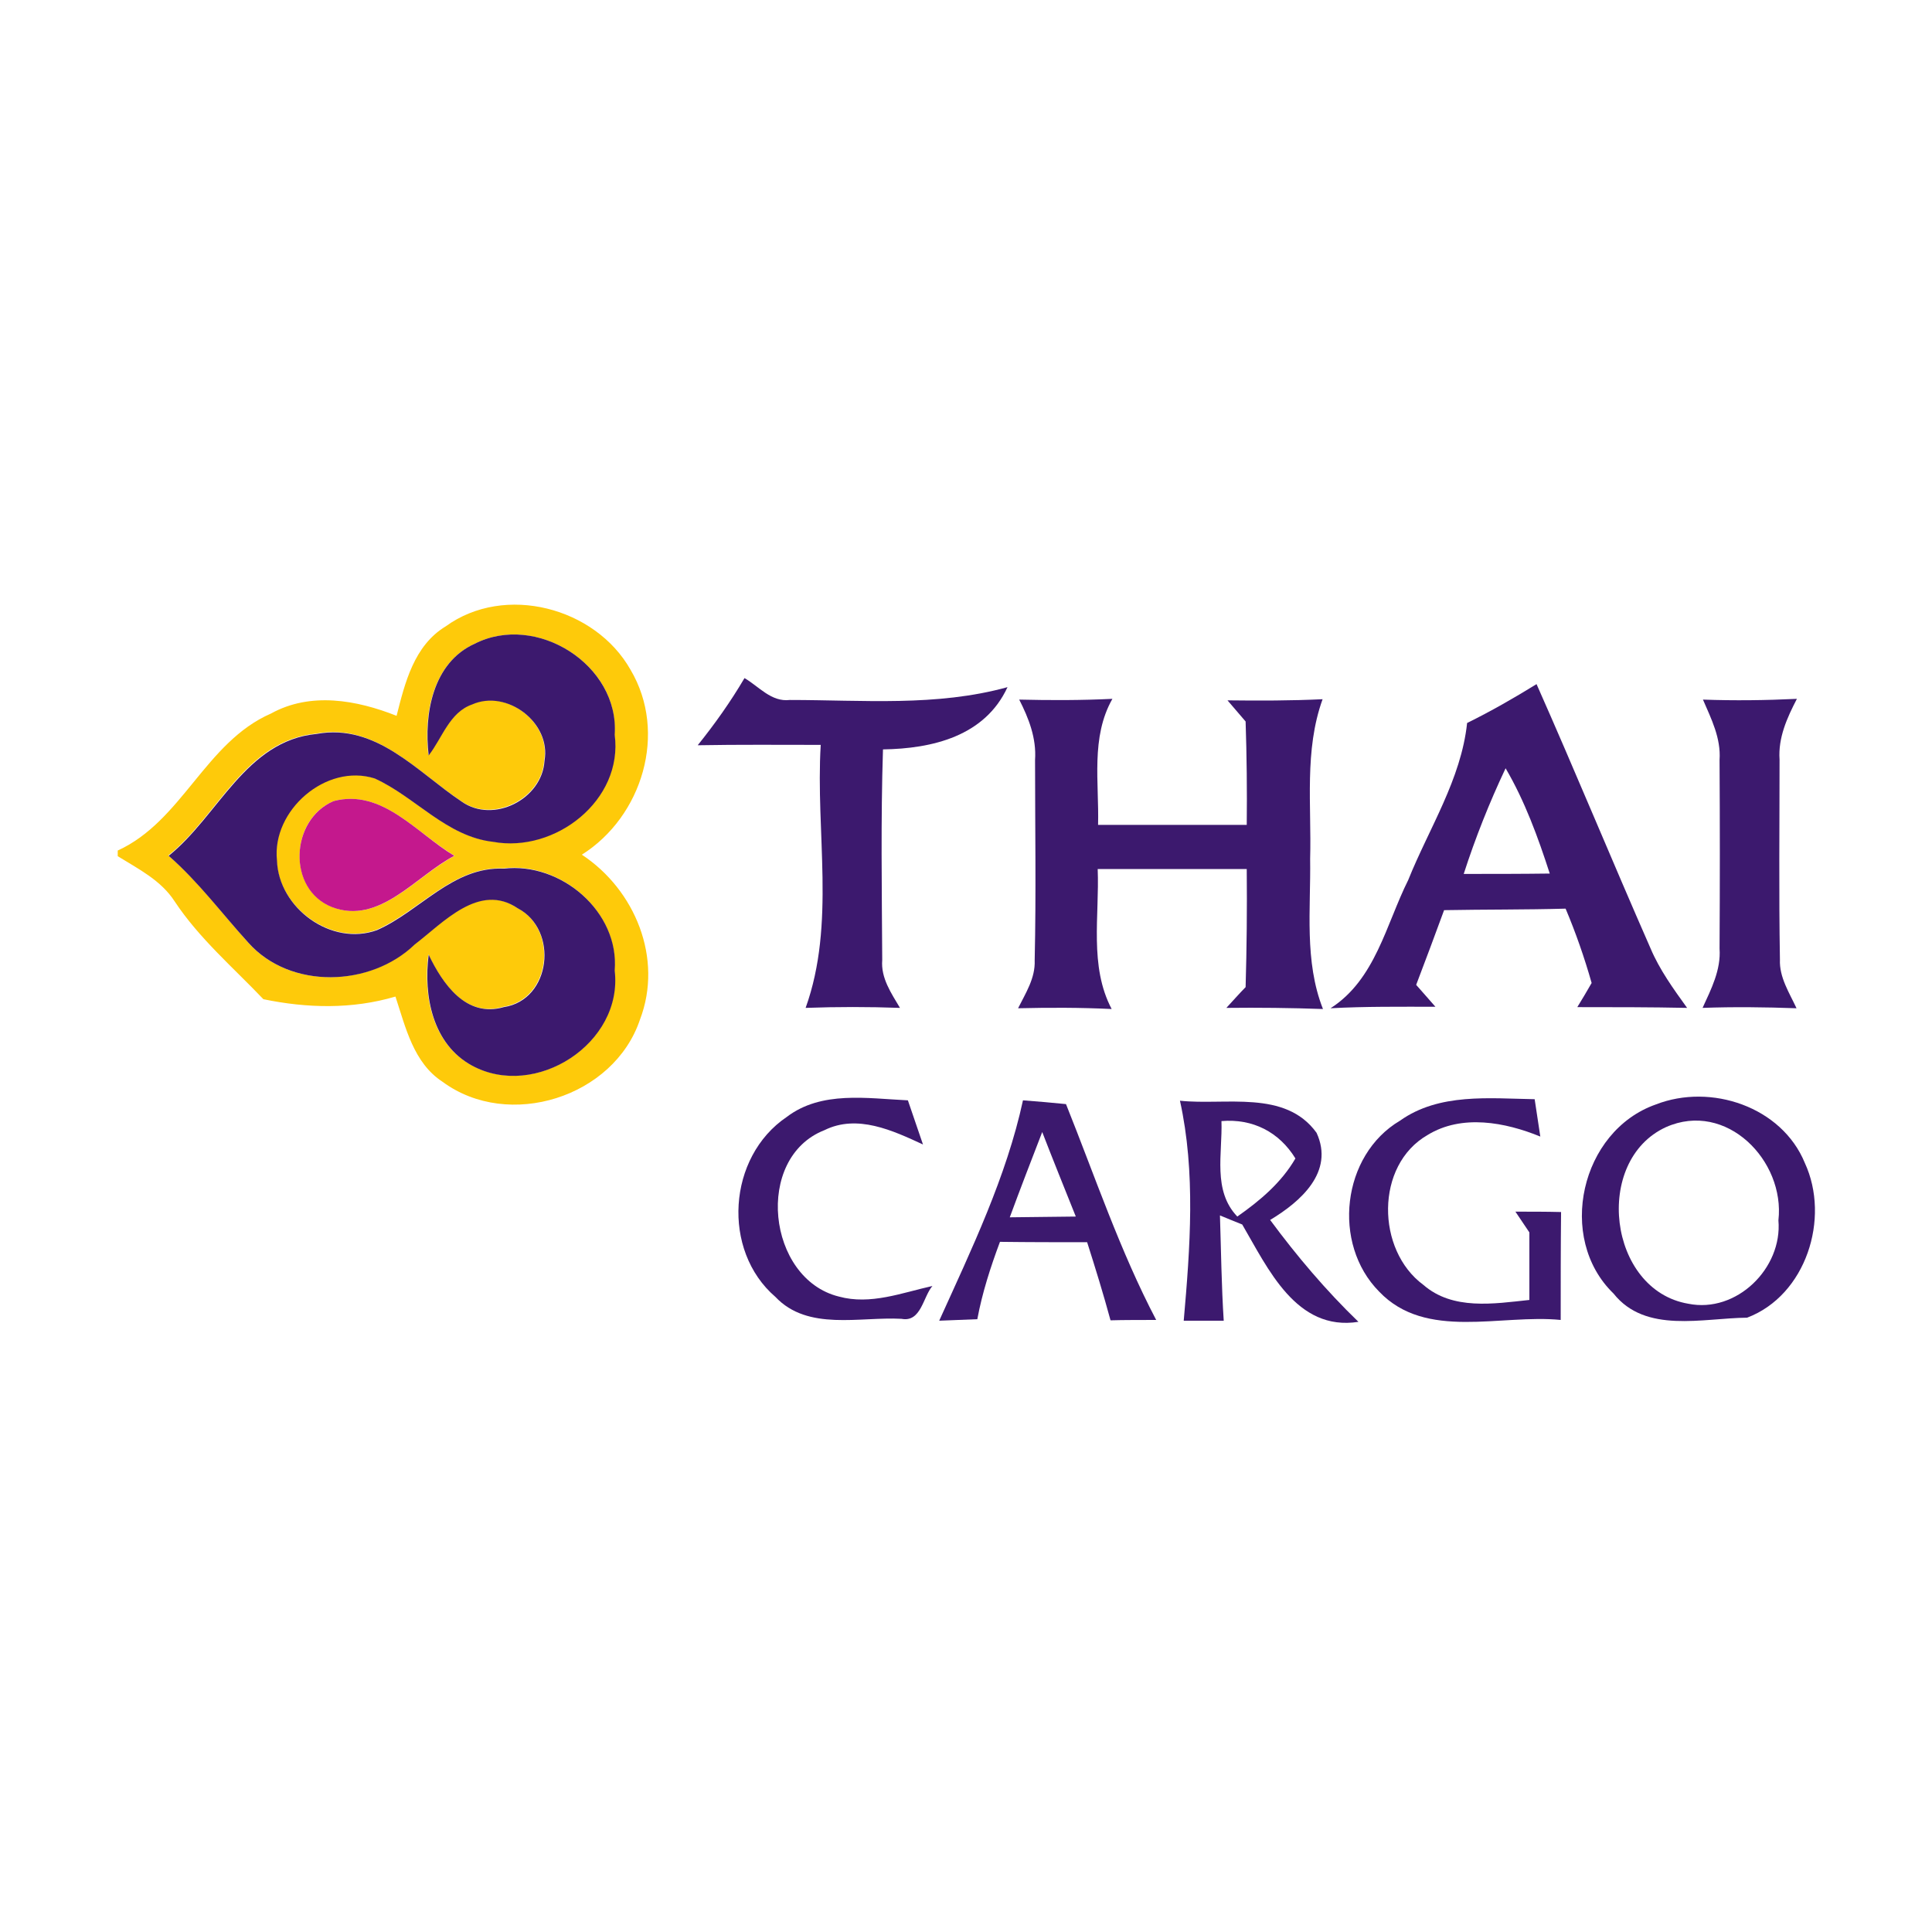 <?xml version="1.0" encoding="utf-8"?>
<!-- Generator: Adobe Illustrator 21.1.0, SVG Export Plug-In . SVG Version: 6.00 Build 0)  -->
<svg version="1.1" id="Layer_1" xmlns="http://www.w3.org/2000/svg" xmlns:xlink="http://www.w3.org/1999/xlink" x="0px" y="0px"
	 viewBox="0 0 512 512" style="enable-background:new 0 0 512 512;" xml:space="preserve">
<style type="text/css">
	.st0{fill:#FFFFFF;}
	.st1{fill:#FECA0A;}
	.st2{fill:#3C196E;}
	.st3{fill:#C4188D;}
</style>
<rect y="0" class="st0" width="512" height="512"/>
<g id="_x23_feca0aff">
	<path class="st1" d="M118.1,166c15.7-11.4,39.7-5,49,11.5c9.9,16.7,3.1,38.9-12.9,49c14.1,9.3,21.6,27.5,15.4,43.7
		c-6.9,20.6-34.8,29.4-52.3,16.5c-7.7-5-9.8-14.4-12.5-22.6c-11.5,3.4-23.4,3.1-35,0.7c-8-8.4-17-16.1-23.5-25.9
		c-3.6-5.6-9.6-8.6-15.1-12v-1.5c17.1-7.8,23.2-28.7,40.6-36.3c10.5-5.8,22.7-3.6,33.3,0.6C107.3,181,109.7,171.1,118.1,166
		 M125.8,170.6c-11.1,5-13.6,18.6-12.3,29.5c3.6-4.6,5.6-11.3,11.5-13.5c9.3-4.1,21,4.9,19.2,14.9c-0.5,10.1-13.6,16.8-22,10.8
		c-11.7-7.8-22.7-20.8-38.4-17.9c-18.9,1.8-26,21.8-39.2,32.3c7.9,6.8,14.1,15.2,21.1,23c11.1,12.6,32.4,11.9,44.1,0.5
		c7.6-5.8,17.1-16.5,27.3-9.6c10.9,5.7,8.9,24.3-3.7,26.2c-10,3-16.2-6.2-19.9-13.9c-1.4,10.9,1,23.7,11.5,29.4
		c16.9,9.2,40.1-5.8,37.8-25.2c1.3-15.6-14.3-28.8-29.4-27c-13.5-0.5-22.2,11.3-33.6,16.3c-12,4.4-26.1-6-26.5-18.5
		c-1.4-13.2,12.9-25.9,25.9-21.7c10.9,4.9,19,15.4,31.4,16.8c16.4,3,34.5-11,32.2-28.4C164.3,176.3,142.1,162.3,125.8,170.6
		 M88.4,212.3c-11.5,4.8-12.4,23.4-0.3,28.1c12.5,4.8,22.2-8.3,32.4-13.6C110.5,220.9,101.3,208.9,88.4,212.3z"/>
</g>
<g id="_x23_3c196eff">
	<path class="st2" d="M125.8,170.6c16.3-8.3,38.4,5.6,37.1,24.1c2.3,17.4-15.8,31.4-32.2,28.4c-12.4-1.4-20.6-11.9-31.4-16.8
		c-12.9-4.1-27.3,8.5-25.9,21.7c0.4,12.6,14.4,22.9,26.5,18.5c11.4-5,20.1-16.9,33.6-16.3c15.1-1.8,30.7,11.4,29.4,27
		c2.3,19.3-21,34.3-37.8,25.2c-10.5-5.7-12.9-18.5-11.5-29.4c3.7,7.7,9.9,16.8,19.9,13.9c12.6-1.9,14.6-20.5,3.7-26.2
		c-10.2-6.9-19.7,3.8-27.3,9.6c-11.7,11.3-33,12-44.1-0.5c-7-7.7-13.2-16.1-21.1-23c13.2-10.6,20.4-30.5,39.2-32.3
		c15.8-2.9,26.7,10.1,38.4,17.9c8.4,6,21.4-0.6,22-10.8c1.8-10.1-10-19-19.2-14.9c-6,2.1-7.9,8.9-11.5,13.5
		C112.3,189.2,114.7,175.6,125.8,170.6z"/>
	<path class="st2" d="M197.3,179.7c3.8,2.2,7.1,6.4,12,5.8c19.3,0,38.9,1.8,57.7-3.4c-6,13-19.9,16.3-33,16.5
		c-0.6,18.6-0.3,37.2-0.2,55.8c-0.4,4.8,2.4,8.8,4.7,12.7c-8.3-0.3-16.7-0.3-25,0c8-22.3,2.6-46.5,4-69.7c-10.9,0-21.7-0.1-32.6,0.1
		C189.4,191.9,193.6,186,197.3,179.7z"/>
	<path class="st2" d="M388.8,191.6c6.3-3.1,12.4-6.6,18.4-10.3c10.3,23.2,20,46.8,30.2,70c2.4,5.7,6.1,10.8,9.7,15.8
		c-9.7-0.2-19.4-0.2-29.1-0.2c1-1.6,2.9-4.8,3.8-6.4c-1.9-6.7-4.2-13.3-6.9-19.7c-10.7,0.3-21.4,0.2-32.2,0.4
		c-2.4,6.6-4.9,13.2-7.4,19.8c1.3,1.5,3.9,4.4,5.1,5.8c-9.3,0-18.5-0.1-27.8,0.4c11.9-7.6,14.7-22.2,20.6-34
		C378.7,219.5,387.2,206.6,388.8,191.6 M399,203.6c-4.3,9.1-8,18.4-11.1,28c7.6,0,15.2,0,22.8-0.1
		C407.6,221.9,404.1,212.3,399,203.6z"/>
	<path class="st2" d="M270.1,185.4c8.2,0.2,16.5,0.2,24.7-0.2c-5.8,10.2-3.5,22.2-3.8,33.4c13.2,0,26.3,0,39.4,0
		c0.1-9.1,0-18.3-0.3-27.4c-1.2-1.4-3.6-4.2-4.8-5.6c8.4,0.1,16.8,0.1,25.2-0.3c-4.9,13.6-2.9,28.1-3.3,42.3
		c0.2,13.3-1.6,27.1,3.4,39.8c-8.5-0.3-17.1-0.4-25.6-0.3c1.3-1.4,3.8-4.2,5.1-5.5c0.3-10.4,0.4-20.8,0.3-31.3
		c-13.1,0-26.3,0-39.5,0c0.5,12.4-2.3,25.7,3.7,37.1c-8.3-0.4-16.5-0.4-24.8-0.2c2-4,4.6-8,4.4-12.7c0.4-17.7,0.1-35.4,0.1-53.1
		C274.7,195.6,272.6,190.3,270.1,185.4z"/>
	<path class="st2" d="M451.3,185.4c8.3,0.3,16.6,0.2,24.9-0.2c-2.6,5-5,10.3-4.6,16.1c0,17.6-0.2,35.3,0.1,53
		c-0.2,4.7,2.5,8.8,4.4,12.9c-8.3-0.3-16.6-0.4-24.9-0.1c2.3-5,4.9-10.1,4.5-15.7c0.1-16.7,0.1-33.4,0-50
		C456.1,195.6,453.5,190.5,451.3,185.4z"/>
	<path class="st2" d="M208.5,296c9.2-7,21.3-4.9,32.1-4.4c1.3,3.9,2.7,7.8,4,11.7c-8-3.7-17.4-8.1-26.1-3.8
		c-18.7,7.3-15.2,39.4,3.8,44.1c8.4,2.3,16.7-1,24.8-2.8c-2.5,2.9-3,9.7-8.2,8.7c-11.1-0.6-24.8,3.3-33.4-5.8
		C191.2,331.4,192.8,306.6,208.5,296z"/>
	<path class="st2" d="M271.1,291.6c3.8,0.3,7.6,0.6,11.4,1c7.7,19.2,14.3,38.9,23.9,57.2c-3,0-9.1,0-12.1,0.1
		c-1.9-7-4-13.8-6.2-20.7c-7.7,0-15.4,0-23.1-0.1c-2.5,6.7-4.7,13.5-6,20.5c-2.5,0.1-7.6,0.3-10.1,0.4
		C257.5,331,266.7,311.9,271.1,291.6 M267.6,322.6c5.8-0.1,11.7-0.1,17.5-0.2c-3-7.5-6-14.9-8.9-22.4
		C273.3,307.5,270.4,315,267.6,322.6z"/>
	<path class="st2" d="M312.7,291.7c12,1.3,27.9-3,36.2,8.5c4.8,10.4-4.3,18.3-12.3,23.1c7.1,9.6,14.8,18.7,23.4,27
		c-16.5,2.6-24-14.2-30.8-25.8c-1.5-0.6-4.5-1.8-5.9-2.4c0.3,9.3,0.4,18.6,1,27.9c-2.6,0-8,0-10.6,0
		C315.4,330.6,316.9,310.7,312.7,291.7 M323.7,297.1c0.3,8.6-2.4,18.4,4.2,25.3c6-4.2,11.7-9,15.4-15.4
		C339,300,332,296.4,323.7,297.1z"/>
	<path class="st2" d="M371,297c10.4-7.4,23.7-5.9,35.7-5.7c0.4,2.5,1.1,7.4,1.5,9.9c-9.3-3.8-20.8-6-29.9-0.4
		c-13.9,8-13.6,30.5-1.1,39.7c7.8,6.8,18.7,5,28.1,4c0-6,0-12,0-17.9c-0.9-1.4-2.8-4.1-3.7-5.5c4,0,8.1,0,12.1,0.1
		c-0.1,9.5-0.1,19.1-0.1,28.6c-15.9-1.6-35.7,5.5-48.1-7.5C352.9,329.6,355.6,306.1,371,297z"/>
	<path class="st2" d="M438.8,292.7c14.6-5.7,33.4,0.6,39.5,15.5c6.8,14.7,0.3,35.1-15.3,41c-11.8,0.1-26.9,4.3-35.4-6.4
		C412.4,328.1,418.9,299.7,438.8,292.7 M441.5,298.7c-19.4,8.9-15.3,43.2,5.9,46.8c12.8,2.6,25-9.4,23.9-22.1
		C473.1,307.6,457.5,291.6,441.5,298.7z"/>
</g>
<g id="_x23_c4188dff">
	<path class="st3" d="M88.4,212.3c12.9-3.4,22.1,8.6,32,14.5c-10.2,5.3-19.8,18.4-32.4,13.6C76,235.7,76.9,217.2,88.4,212.3z"/>
</g>
</svg>
